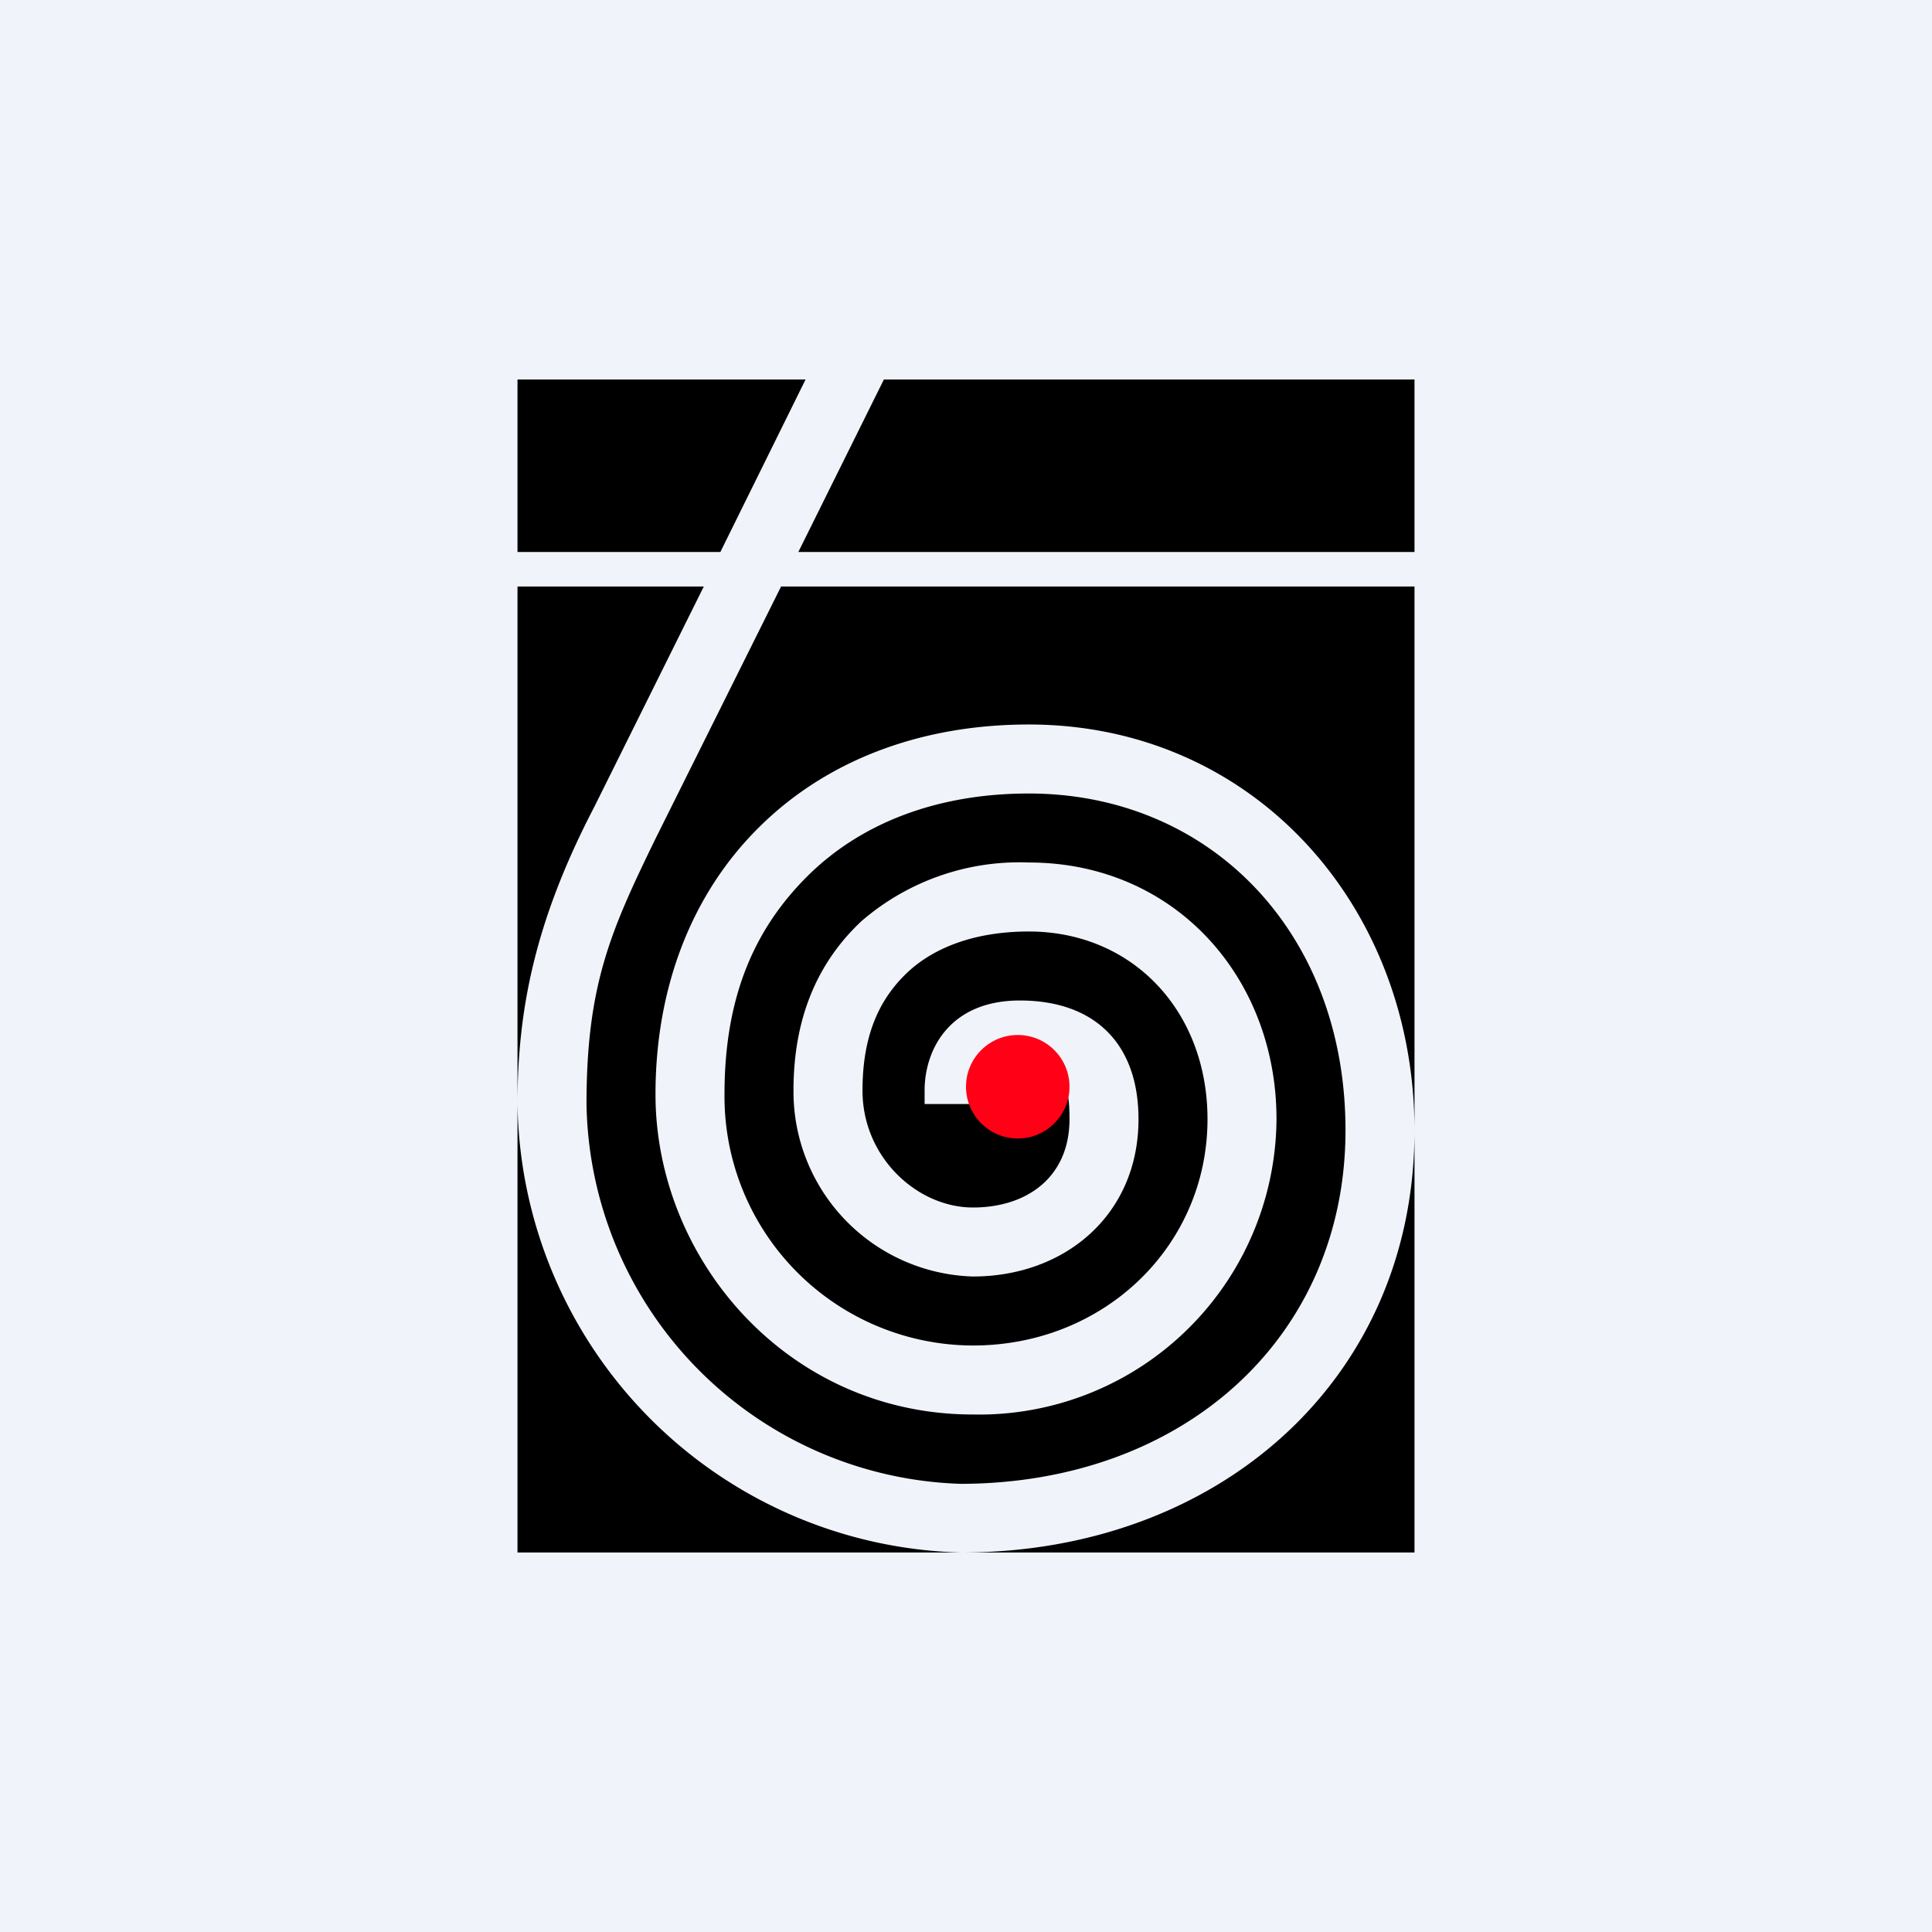 <!-- by TradingView --><svg width="56" height="56" viewBox="0 0 56 56" xmlns="http://www.w3.org/2000/svg"><path fill="#F0F3FA" d="M0 0h56v56H0z"/><path d="M15 11h26v5H23.14l2.48-5h-2.27l-2.47 5H15v-5Zm5.39 6H15v28h12.85A13.2 13.2 0 0 1 15 32c0-2.72.5-5.3 2.23-8.62L20.4 17Zm7.48 28H41V17H22.64L19 24.31c-1.31 2.69-2 4.25-2 7.7a11.2 11.2 0 0 0 10.86 11C34.36 42.99 39 38.72 39 32.76 39 27 35.05 23 29.82 23c-2.74 0-4.93.91-6.43 2.41S21 28.86 21 31.71A7.22 7.22 0 0 0 28.2 39c3.82 0 6.8-2.9 6.8-6.56 0-3.13-2.17-5.44-5.18-5.44-1.5 0-2.7.43-3.5 1.17-.79.74-1.32 1.77-1.32 3.44 0 1.95 1.6 3.39 3.2 3.39 1.58 0 2.8-.89 2.8-2.56 0-.57-.05-.88-.21-1.06-.63-.7-1.54-.75-1.52.42V32H26.8v-.39c0-1.19.73-2.61 2.76-2.61 2.18 0 3.44 1.26 3.44 3.44 0 2.77-2.13 4.56-4.8 4.56a5.36 5.36 0 0 1-5.2-5.4c0-2.1.7-3.71 1.97-4.9a7 7 0 0 1 4.85-1.7c4.22 0 7.18 3.32 7.18 7.44A8.62 8.62 0 0 1 28.2 41c-5.37 0-9.2-4.5-9.2-9.28 0-3.1 1.05-5.8 2.98-7.72 1.92-1.92 4.64-3 7.84-3C36.32 21 41 26.25 41 32.77 41 40 35.3 45 27.87 45Z"/><circle cx="29.5" cy="31.5" r="1.5" fill="#FF0016"/></svg>